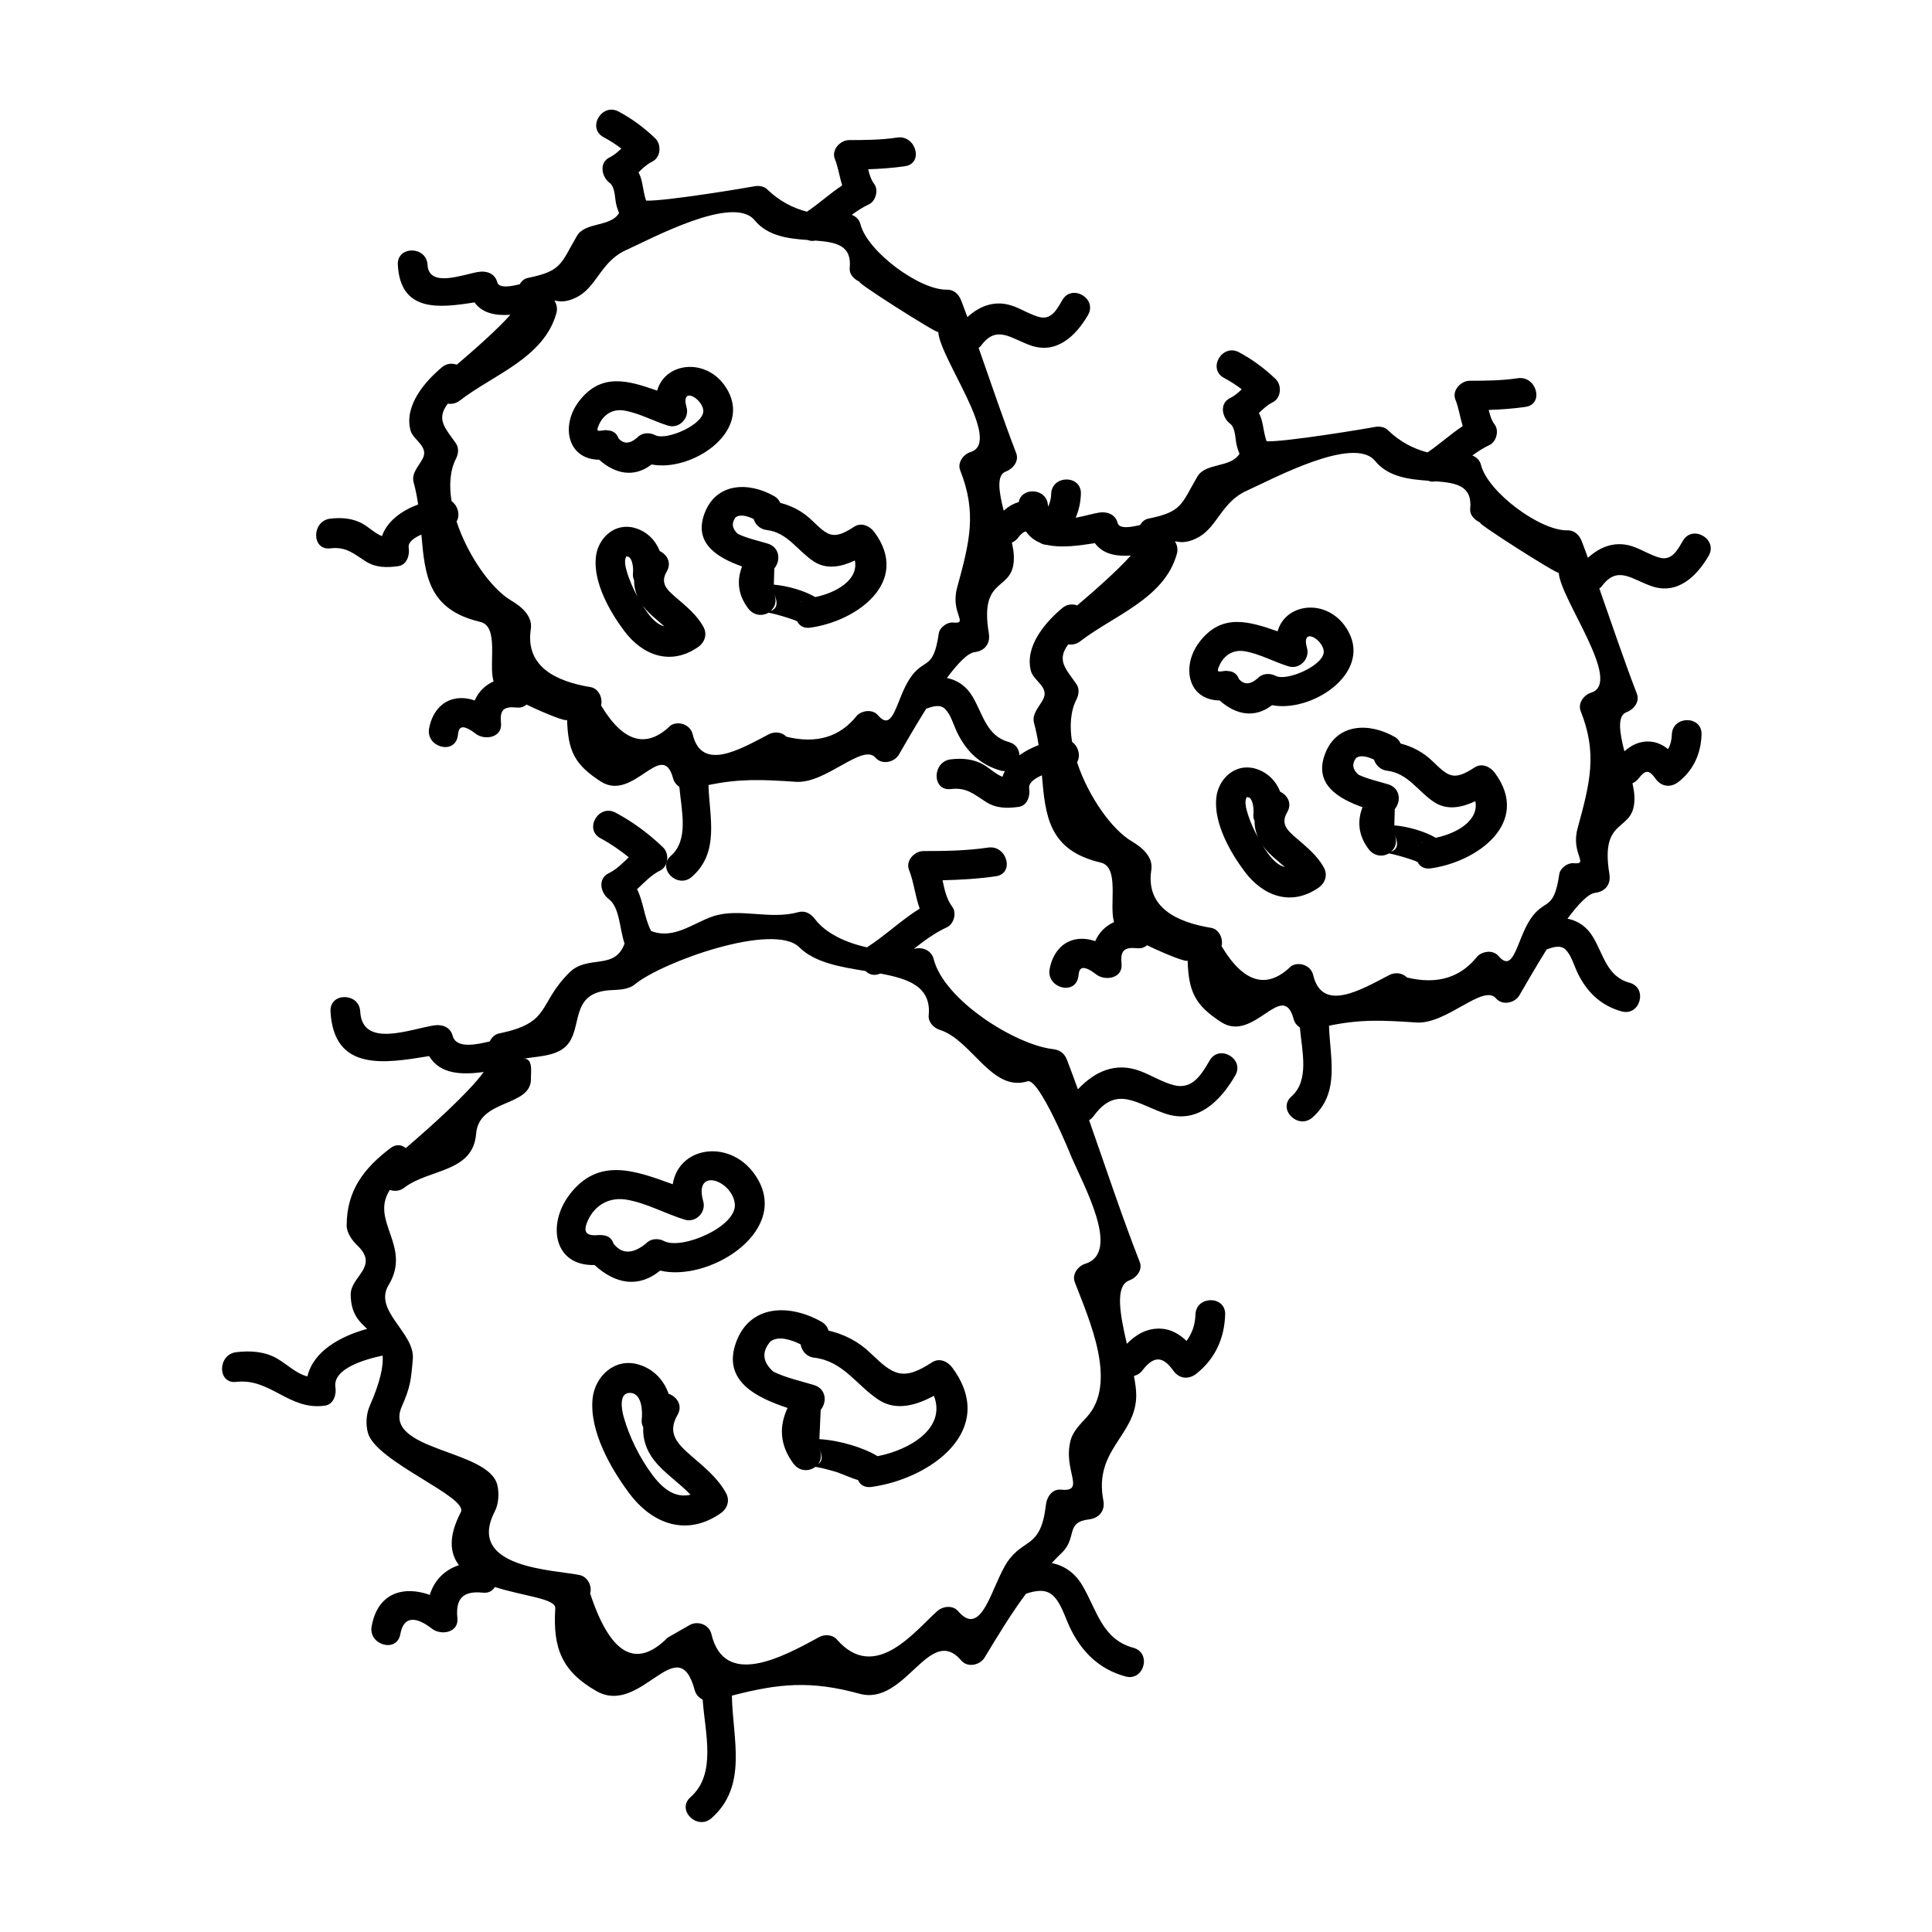 <?xml version="1.0" encoding="UTF-8"?>
<!-- Uploaded to: SVG Repo, www.svgrepo.com, Generator: SVG Repo Mixer Tools -->
<svg fill="#000000" width="800px" height="800px" version="1.1" viewBox="144 144 512 512" xmlns="http://www.w3.org/2000/svg">
 <g>
  <path d="m318.95 480.72c12.664 3.035 33.523-9.762 26.184-23.652-6.078-11.488-21.164-9.941-22.852 0.766-9.805-3.527-19.707-7.41-27.414 2.84-5.945 7.902-4.051 18.879 6.68 18.566 5.516 5.055 11.66 6.18 17.402 1.48zm-19.125-13.344c1.922-4.188 5.848-6.219 10.285-5.441 5.367 0.934 10.234 3.742 15.418 5.305 2.883 0.867 5.648-2.004 4.844-4.844-2.625-9.27 7.68-5.625 8.359 0.621 0.656 6.023-14.023 12.312-18.734 9.883-1.547-0.797-3.516-0.719-4.769 0.613-3.543 2.887-6.422 2.891-8.648 0.051-0.367-1.254-1.375-2.168-2.965-2.219-0.203-0.004-0.363-0.078-0.586-0.051-0.109 0.012-0.164-0.004-0.27 0.004-3.305 0.316-4.465-0.586-2.934-3.922z"/>
  <path d="m391 505.03c-7.789 5.106-10.332 3.316-16.258-2.398-3.301-3.191-7.008-5.023-11.203-6.019-0.215-0.875-0.75-1.699-1.77-2.289-8.316-4.769-18.941-4.762-22.668 5.312-3.832 10.363 5.465 14.785 13.613 17.48-2.231 4.754-2.18 9.723 1.531 14.727 1.645 2.211 4.215 2.129 5.832 0.887 0.215 0.043 0.438 0.078 0.723 0.125 1.484 0.27 2.949 0.699 4.402 1.102 1.387 0.383 4.644 1.879 6.176 2.262 0.52 1.18 1.617 2.035 3.394 1.859 15.672-2.074 33.875-15.023 21.605-31.629-1.215-1.66-3.445-2.691-5.379-1.418zm-30.145 26.934c0.762-1.051 1.012-2.488 0.188-4.098 1.227 2.387 0.668 3.535-0.188 4.098zm15.707-2.062c-3.648-2.262-10.195-4.227-15.414-4.512 0.117-2.578 0.23-5.16 0.34-7.746 1.852-2.289 1.297-5.648-1.738-6.582-3.625-1.105-7.352-1.891-10.789-3.547-2.891-2.566-3.16-5.231-0.809-7.992 2.129-1.633 5.551-0.469 8.008 0.738 0.316 1.691 1.484 3.281 3.609 3.539 7.742 0.93 11.094 7.231 17.078 11.168 4.672 3.07 10.07 1.406 14.652-1.07 3.293 8.582-6.32 14.324-14.938 16.004z"/>
  <path d="m327.25 529.87c-3.727-3.223-6.523-6.047-3.707-10.883 1.484-2.551-0.195-4.902-2.352-5.617-1.281-3.648-4.008-6.644-8.098-7.797-6.199-1.762-11.477 3.168-12.055 9.125-0.828 8.605 4.781 18.426 9.758 25.082 6.152 8.223 15.273 11.441 24.184 5.254 1.793-1.242 2.516-3.391 1.41-5.383-2.207-4.008-5.738-6.836-9.141-9.781zm-10.379 4.965c-3.344-4.477-6.094-10.035-7.606-15.402-0.523-1.859-1.316-6.34 1.668-6.305 3.266 0.043 3.363 4.992 3.133 7.078-0.094 0.828 0.105 1.477 0.398 2.031-0.152 3.039 0.738 6.035 2.949 8.836 2.715 3.422 6.598 5.863 9.578 9.047-3.898 0.902-7.129-1.281-10.121-5.285z"/>
  <path d="m464.57 425.04c-2.219 3.824-4.633 7.82-9.516 6.535-3.043-0.805-5.867-2.582-8.812-3.707-6.707-2.562-12.234 0.195-16.582 4.812-0.957-2.594-1.879-5.199-2.883-7.773-0.707-1.812-1.879-2.672-3.801-2.891-9.883-1.148-28.805-12.957-31.551-23.883-0.547-2.152-2.785-3.211-4.844-2.75-0.109 0.027-0.25 0.031-0.363 0.051 2.75-2.172 5.566-4.246 8.758-5.711 1.785-0.82 2.625-3.789 1.41-5.383-1.523-2.004-2.074-4.527-2.598-7.059 4.734-0.121 9.445-0.371 14.168-1.074 5.008-0.75 2.871-8.332-2.09-7.594-5.703 0.852-11.41 0.922-17.168 0.93-2.34 0-4.762 2.555-3.801 4.981 1.297 3.238 1.621 6.957 2.84 10.266-4.875 3.019-9.07 7.106-13.891 10.203-0.031 0.02-0.043 0.047-0.066 0.066-5.562-1.203-10.93-3.68-13.816-7.504-1.074-1.422-2.594-2.324-4.445-1.812-7.438 2.078-15.672-1.207-22.492 1.07-5.434 1.816-10.43 6.254-16.48 3.91-1.906-3.785-1.984-7.641-3.723-11.074 1.941-1.773 3.711-3.758 6.086-4.922 2.273-1.105 2.531-4.519 0.793-6.184-3.805-3.633-7.93-6.707-12.574-9.184-4.481-2.387-8.453 4.41-3.977 6.797 2.703 1.438 5.144 3.164 7.488 5.031-1.66 1.586-3.266 3.227-5.348 4.242-2.93 1.422-2.144 5.195 0 6.797 2.981 2.227 2.867 7.914 4.227 11.824-2.629 7.258-9.766 2.816-14.656 7.711-8.48 8.48-4.656 13.277-18.609 16.113-1.133 0.23-1.973 1.086-2.457 2.113-3.266 0.766-8.895 2.098-9.84-1.508-0.594-2.266-2.738-3.059-4.844-2.75-6.277 0.93-19.129 6.231-19.652-3.695-0.273-5.047-8.145-5.074-7.871 0 0.859 16.09 14.473 13.754 26.129 11.844 2.961 4.891 8.742 4.992 14.48 4.215-4.094 5.578-14.059 14.527-20.668 20.164-1.07-0.902-2.555-1.141-4.066 0.012-6.906 5.246-11.594 11.125-11.594 20.539 0 1.926 1.5 3.992 2.816 5.242 5.918 5.606-1.742 8.188-1.742 12.961 0 5.047 2.188 7.18 4.352 9.156-7 1.922-14.242 5.852-15.828 12.594-2.938-0.715-5.352-3.16-7.957-4.688-3.336-1.953-7.18-2.172-10.91-1.727-4.977 0.594-5.031 8.469 0 7.871 9.078-1.082 14.012 7.68 23.539 6.289 2.289-0.336 3.055-2.945 2.75-4.844-0.781-4.922 7.684-7.398 12.516-8.422 0.211 2.887-0.625 6.969-3.449 13.414-0.93 2.109-1.059 4.879-0.457 7.078 2.106 7.656 26.727 16.961 24.625 21.004-3.391 6.523-2.887 10.922-0.5 14.055-3.805 1.223-6.551 4.035-7.731 7.867-6.727-2.398-13.777-0.777-15.406 8.359-0.883 4.961 6.703 7.086 7.594 2.09 0.973-5.438 4.746-4.32 8.414-1.469 2.348 1.828 7.106 1.07 6.719-2.781-0.531-5.266 1.508-7.316 6.773-6.781 1.559 0.156 2.57-0.523 3.164-1.5 7.609 2.461 16.164 3.027 16 5.652-0.668 10.574 1.758 16.715 10.922 21.938 11.883 6.769 21.605-16.824 26.047-0.203 0.301 1.117 1.105 1.961 2.09 2.445 0.629 8.887 3.758 19.715-3.223 25.863-3.82 3.363 1.773 8.906 5.566 5.566 9.734-8.574 5.582-21.117 5.41-32.477 12.434-3.227 20.867-4.059 33.797-0.504 12.234 3.371 18.508-18.688 26.992-8.801 1.691 1.973 4.945 1.242 6.184-0.793 3.672-6.07 7.043-11.637 10.965-16.914 2.488-0.805 5.199-1.391 7.231 0.566 2.059 1.988 3.051 5.465 4.227 8.004 3.051 6.621 7.762 11.41 14.914 13.363 4.906 1.332 6.984-6.254 2.09-7.594-8.34-2.273-9.637-9.961-13.535-16.543-2.051-3.457-4.906-5.269-8.113-5.93 0.852-0.898 1.715-1.789 2.641-2.676 4.231-4.051 0.855-8.125 7.246-8.887 2.656-0.32 4.32-2.262 3.801-4.981-2.625-13.566 8.691-17.184 8.711-27.879 0.004-1.438-0.246-3.211-0.605-5.144 0.809-0.219 1.594-0.629 2.211-1.434 2.969-3.891 5.367-3.973 8.199 0 1.578 2.219 4.09 2.473 6.184 0.793 4.961-3.969 7.383-9.34 7.578-15.641 0.156-5.082-7.715-5.062-7.871 0-0.09 2.809-0.93 5.031-2.363 7-1.863-1.777-4.082-3.117-6.773-3.258-3.746-0.195-6.629 1.574-9.047 4.008-1.785-7.731-3.25-15.383 0.672-16.805 1.852-0.676 3.578-2.734 2.75-4.844-4.84-12.391-9.004-25.047-13.426-37.598 0.453-0.273 0.875-0.641 1.238-1.141 6.082-8.316 11.457-3.098 19.086-0.562 8.418 2.793 14.52-3.453 18.406-10.148 2.562-4.406-4.238-8.363-6.781-3.984zm-32.996 53.887c-1.898 0.582-3.531 2.793-2.75 4.844 3.801 9.957 11.492 26.711 3.164 35.801-1.625 1.77-3.586 3.672-4.231 6.019-2.219 8.078 4.219 13.844-2.629 13.184-2.305-0.219-3.715 1.973-3.938 3.938-1.34 11.805-5.84 8.801-10.176 15.145-4.16 6.094-6.723 20.562-13.094 13.129-1.453-1.695-4.059-1.34-5.566 0-5.894 5.238-16.449 19.098-26.57 7.5-1.176-1.344-3.297-1.426-4.769-0.613-9.945 5.484-25.105 13.496-28.492-0.855-0.594-2.508-3.641-3.586-5.789-2.352-1.93 1.105-3.867 2.219-5.805 3.328-8.371 8.418-15.215 4.496-20.535-11.738 0.578-1.969-0.684-4.398-2.75-4.844-6.559-1.418-30.402-1.707-22.484-16.945 1.027-1.988 1.164-5 0.594-7.086-2.582-9.391-30.449-8.832-25.27-20.641 2.273-5.18 2.426-6.875 2.922-12.59 0.598-6.938-10.543-12.789-6.43-19.57 6.277-10.359-5.023-16.945 0.332-25.234 1.223 0.398 2.625 0.348 3.871-0.621 6.477-5.008 18.18-3.898 19.004-14.289 0.738-9.305 14.699-7.008 14.52-14.594-0.043-1.594 0.715-5.809-2.258-5.207 3.449-0.703 8.766-0.586 11.57-3.394 4.66-4.66 0.637-14.18 11.766-14.836 2.231-0.133 4.676-0.082 6.461-1.547 7.305-5.992 36.84-16.562 43.602-9.805 4.066 4.066 10.969 5.211 17.527 6.277 0.988 0.98 2.394 1.363 3.914 0.668 7.496 1.379 13.57 3.469 12.832 11.105-0.168 1.762 1.332 3.312 2.891 3.801 8.566 2.676 13.762 16.613 23.316 13.648 3.059-0.949 11.547 19.766 11.488 19.734 3.504 8.199 13.328 25.703 3.762 28.641z"/>
  <path d="m481.1 330.88c10.395 2.019 26.199-8.25 20.32-19.371-4.824-9.121-16.625-8.113-18.844-0.199-7.516-2.629-14.848-4.965-20.781 2.918-4.812 6.391-2.992 15.309 5.414 15.398 4.359 3.883 9.34 4.766 13.891 1.254zm-13.902-10.617c1.266-2.75 3.746-4.184 6.688-3.668 4.059 0.703 7.731 2.828 11.645 4.008 2.883 0.867 5.641-2.004 4.844-4.844-1.637-5.773 4.082-2.394 4.426 0.723 0.402 3.731-9.746 8.164-12.711 6.641-1.547-0.797-3.516-0.719-4.769 0.613-2.019 1.77-3.668 1.762-5.008 0.188-0.398-1.207-1.422-2.066-2.981-2.094-0.188-0.004-0.34-0.078-0.551-0.051-0.195 0.02-0.32 0.043-0.488 0.066-1.473 0.207-2.004 0.391-1.094-1.582z"/>
  <path d="m534.75 347.4c-5.547 3.633-6.891 2.414-11.109-1.664-2.516-2.426-5.312-3.863-8.453-4.688-0.301-0.66-0.738-1.281-1.543-1.742-6.871-3.938-15.496-3.625-18.535 4.586-2.965 8.02 3.641 11.762 9.965 14.027-1.379 3.586-1.188 7.332 1.574 11.043 1.508 2.031 3.832 2.156 5.457 1.203 0.027 0.004 0.043 0.004 0.066 0.012 1.125 0.199 2.227 0.531 3.328 0.828 1.133 0.32 2.246 0.699 3.359 1.082 0.305 0.105 0.582 0.246 0.84 0.387 0.547 1.074 1.605 1.848 3.289 1.676 12.457-1.648 26.926-12.121 17.156-25.344-1.227-1.648-3.457-2.684-5.394-1.406zm-22.109 22.312c1.207-1.035 1.816-2.746 0.797-4.727 1.625 3.168 0.441 4.309-0.797 4.727zm8.105-2.344c0.004-0.035 0.012-0.066 0.016-0.105 0.074-0.031 0.137-0.062 0.211-0.094-0.086 0.066-0.156 0.137-0.227 0.199zm3.731-1.348c-2.797-1.645-7.152-2.965-10.969-3.289 0.043-1.434 0.082-2.867 0.121-4.297 1.852-2.281 1.297-5.652-1.738-6.582-2.656-0.809-5.406-1.363-7.926-2.578-1.539-1.387-1.738-2.844-0.609-4.375 1.234-0.945 3.219-0.316 4.769 0.414 0.473 1.449 1.645 2.719 3.519 2.945 5.5 0.66 8.125 5.484 12.418 8.309 3.453 2.277 7.414 1.422 10.914-0.246 1.023 5.156-4.973 8.57-10.5 9.699z"/>
  <path d="m487.77 366.3c-2.492-2.144-4.523-3.836-2.648-7.055 1.371-2.348 0.051-4.523-1.848-5.422-1.133-2.875-3.387-5.211-6.629-6.137-5.328-1.512-9.828 2.719-10.328 7.824-0.645 6.66 3.641 14.273 7.504 19.434 4.938 6.602 12.391 9.309 19.59 4.312 1.793-1.242 2.516-3.391 1.41-5.383-1.707-3.086-4.414-5.289-7.051-7.574zm-13.344-7.457c-0.273-0.973-0.57-2.449-0.133-3.363 0.23-0.484-0.184-0.188 0.473-0.184 1.004 0.016 1.609 2.473 1.402 4.387-0.082 0.754 0.062 1.359 0.305 1.879-0.016 1.586 0.336 3.148 1.066 4.66-1.32-2.359-2.418-4.879-3.113-7.379zm5.652 11.406c-0.66-0.887-1.285-1.836-1.875-2.812 0.242 0.383 0.484 0.766 0.777 1.145 1.555 1.961 3.609 3.512 5.512 5.195-1.586-0.395-3.008-1.645-4.414-3.527z"/>
  <path d="m589.98 287.31c-1.434 2.473-2.918 5.336-6.102 4.492-2.297-0.609-4.441-1.953-6.66-2.801-4.875-1.863-9.043-0.234-12.402 2.828-0.547-1.465-1.066-2.938-1.633-4.394-0.637-1.625-1.914-2.938-3.801-2.891-7.168 0.172-21.102-10.117-22.902-17.34-0.32-1.27-1.219-2.074-2.297-2.492 1.438-1.039 2.918-2.027 4.539-2.769 1.789-0.82 2.617-3.789 1.41-5.383-0.859-1.133-1.273-2.508-1.605-3.922 3.258-0.117 6.512-0.332 9.773-0.812 5.008-0.754 2.871-8.332-2.09-7.594-4.227 0.637-8.453 0.668-12.715 0.672-2.336 0-4.766 2.555-3.801 4.981 0.898 2.227 1.227 4.711 1.941 7.039-3.238 2.121-6.113 4.809-9.332 6.965-3.738-0.961-7.195-2.785-10.297-5.695-0.891-1.086-2.551-1.309-3.824-1.012-0.867 0.199-23.555 4-28.52 3.762-0.688-1.844-0.809-3.926-1.355-5.805-0.172-0.605-0.41-1.164-0.684-1.68 1.117-1.074 2.231-2.152 3.633-2.832 2.273-1.105 2.531-4.519 0.793-6.184-2.93-2.797-6.121-5.176-9.691-7.09-4.481-2.394-8.453 4.402-3.977 6.797 1.676 0.891 3.219 1.91 4.695 3.012-0.945 0.898-1.906 1.758-3.082 2.324-2.934 1.422-2.141 5.195 0 6.797 1.34 0.992 1.348 3.656 1.617 5.137 0.18 0.988 0.488 1.922 0.867 2.832-2.312 3.805-8.973 2.289-11.172 6.062-4.34 7.461-4 9.293-13.012 11.137-0.98 0.199-1.668 0.875-2.168 1.684-2.129 0.508-5.484 1.195-5.941-0.555-0.594-2.262-2.746-3.059-4.844-2.75-1.574 0.23-3.945 0.957-6.277 1.379 0.824-1.953 1.312-4.066 1.387-6.34 0.156-5.082-7.715-5.062-7.871 0-0.043 1.297-0.336 2.371-0.789 3.363-0.012-0.105-0.066-0.152-0.074-0.262-0.25-4.703-7.023-4.984-7.742-0.906-1.508 0.41-2.809 1.234-3.988 2.266-1.254-4.949-1.988-9.441 0.57-10.375 1.859-0.676 3.562-2.731 2.75-4.844-3.543-9.215-6.672-18.609-9.961-27.918 0.227-0.199 0.469-0.34 0.66-0.605 4.172-5.703 8.07-1.727 13.328 0.02 6.785 2.258 11.844-2.688 14.988-8.109 2.551-4.402-4.258-8.367-6.797-3.977-1.434 2.473-2.914 5.336-6.098 4.492-2.297-0.605-4.441-1.953-6.66-2.801-4.875-1.863-9.047-0.234-12.402 2.828-0.547-1.457-1.066-2.938-1.633-4.387-0.637-1.625-1.914-2.938-3.801-2.891-7.176 0.168-21.102-10.117-22.906-17.34-0.32-1.27-1.219-2.074-2.297-2.492 1.438-1.043 2.922-2.031 4.543-2.777 1.785-0.82 2.625-3.793 1.41-5.383-0.859-1.129-1.273-2.504-1.605-3.914 3.258-0.117 6.508-0.332 9.773-0.812 5.008-0.754 2.871-8.332-2.09-7.594-4.227 0.637-8.461 0.668-12.723 0.672-2.336 0-4.769 2.555-3.801 4.981 0.898 2.227 1.227 4.711 1.941 7.039-3.234 2.121-6.109 4.809-9.324 6.957-3.742-0.961-7.195-2.781-10.301-5.688-0.891-1.086-2.551-1.309-3.824-1.012-0.859 0.199-23.547 4-28.512 3.762-0.656-1.852-0.785-3.934-1.324-5.816-0.172-0.605-0.41-1.164-0.684-1.68 1.117-1.074 2.234-2.152 3.633-2.832 2.273-1.105 2.531-4.519 0.793-6.184-2.93-2.797-6.121-5.18-9.699-7.09-4.481-2.387-8.453 4.41-3.977 6.797 1.676 0.891 3.219 1.91 4.703 3.012-0.945 0.898-1.906 1.758-3.082 2.324-2.934 1.422-2.141 5.195 0 6.797 1.34 0.992 1.348 3.656 1.617 5.137 0.172 0.988 0.488 1.922 0.867 2.832-2.312 3.801-8.969 2.289-11.172 6.062-4.344 7.457-4 9.301-13.016 11.133-0.98 0.199-1.668 0.883-2.168 1.684-2.125 0.516-5.481 1.195-5.934-0.551-0.594-2.262-2.738-3.059-4.844-2.75-4.016 0.594-13.293 4.449-13.633-1.863-0.273-5.047-8.145-5.074-7.871 0 0.676 12.707 11.043 11.43 20.316 9.965 2.164 2.969 5.715 3.547 9.516 3.281-3.402 3.852-9.758 9.453-14.211 13.227-1.242-0.438-2.676-0.371-3.941 0.688-4.426 3.707-10.117 10.172-8.301 16.777 0.688 2.481 4.871 4.199 3.234 7.383-1.02 2-3.098 3.898-2.418 6.371 0.535 1.941 0.906 3.883 1.195 5.809-4.328 1.637-8.184 4.371-9.598 8.406-1.789-0.719-3.422-2.297-4.961-3.195-2.66-1.559-5.746-1.793-8.727-1.438-4.977 0.586-5.031 8.469 0 7.871 4.156-0.492 6.066 1.324 9.336 3.422 2.699 1.723 5.656 1.73 8.695 1.289 2.289-0.336 3.055-2.945 2.75-4.844-0.242-1.492 1.348-2.641 3.359-3.516 0.922 10.77 1.805 19.902 15.57 23.129 5.137 1.203 2.156 11.141 3.559 15.785-2.273 1.012-4 2.754-4.984 5.039-1.516-0.5-3.102-0.77-4.824-0.531-4.141 0.594-6.574 4.047-7.277 7.949-0.887 4.961 6.695 7.086 7.594 2.09 0.137-0.793 0.117-2.062 1.027-2.34 1.074-0.332 2.969 1.082 3.715 1.652 2.348 1.832 7.106 1.07 6.719-2.781-0.352-3.504 0.652-4.508 4.156-4.156 1.141 0.117 1.977-0.234 2.602-0.789 5.133 2.465 10.773 4.711 10.754 4 0.258 8.266 1.922 11.852 8.887 16.367 8.711 5.652 16.348-11.555 19.23-0.738 0.25 0.945 0.867 1.664 1.633 2.168 0.57 6.356 2.57 14.051-2.234 18.277-3.82 3.363 1.773 8.906 5.566 5.566 7.383-6.492 4.66-15.711 4.383-24.312 8.414-1.746 14.25-1.457 23.164-0.855 7.981 0.547 17.723-10.332 21.102-6.391 1.68 1.957 4.961 1.258 6.184-0.793 1.18-1.996 4-7.008 7.254-12.191 1.645-0.586 3.633-1.254 4.977 0.043 1.477 1.426 2.199 4.031 3.039 5.852 2.41 5.223 6.223 9.004 11.852 10.543 0.363 0.102 0.684 0.062 1.008 0.066-0.273 0.492-0.488 1.008-0.676 1.547-1.789-0.719-3.422-2.297-4.961-3.195-2.66-1.555-5.746-1.789-8.727-1.434-4.977 0.594-5.031 8.469 0 7.871 4.16-0.5 6.066 1.316 9.34 3.418 2.691 1.727 5.652 1.738 8.691 1.297 2.289-0.332 3.055-2.945 2.75-4.844-0.234-1.492 1.355-2.644 3.363-3.516 0.918 10.77 1.801 19.902 15.566 23.121 5.137 1.203 2.164 11.148 3.559 15.785-2.273 1.012-4 2.754-4.984 5.039-1.516-0.504-3.102-0.77-4.816-0.531-4.144 0.594-6.574 4.047-7.277 7.957-0.883 4.961 6.703 7.086 7.594 2.09 0.137-0.793 0.109-2.062 1.023-2.348 1.082-0.332 2.977 1.074 3.723 1.652 2.348 1.828 7.106 1.07 6.719-2.781-0.352-3.504 0.652-4.508 4.156-4.156 1.141 0.117 1.977-0.234 2.598-0.789 5.137 2.465 10.781 4.707 10.758 4 0.258 8.266 1.914 11.855 8.887 16.367 8.719 5.652 16.344-11.555 19.23-0.734 0.25 0.945 0.867 1.664 1.633 2.168 0.578 6.356 2.57 14.043-2.234 18.277-3.82 3.363 1.773 8.906 5.566 5.566 7.375-6.504 4.656-15.711 4.383-24.32 8.414-1.746 14.25-1.453 23.16-0.852 7.988 0.547 17.723-10.34 21.102-6.391 1.68 1.961 4.961 1.254 6.184-0.793 1.188-1.996 4.004-7.012 7.254-12.195 1.648-0.586 3.633-1.25 4.977 0.047 1.477 1.422 2.199 4.023 3.043 5.852 2.41 5.215 6.219 9 11.844 10.539 4.906 1.34 6.984-6.254 2.09-7.594-5.953-1.621-6.863-7.352-9.652-12.059-1.699-2.871-4.106-4.383-6.801-4.922 2.809-3.777 5.481-6.621 7.309-6.844 2.715-0.332 4.25-2.25 3.801-4.981-2.672-16.074 7.168-10.406 6.617-20.797-0.051-0.945-0.246-2.066-0.504-3.258 0.578-0.27 1.129-0.637 1.586-1.227 1.828-2.387 2.812-2.41 4.523 0 1.578 2.227 4.082 2.465 6.184 0.793 3.945-3.148 5.856-7.504 6.016-12.496 0.156-5.082-7.715-5.062-7.871 0-0.047 1.523-0.383 2.769-0.992 3.883-1.406-1.129-3.027-1.922-4.945-2.019-2.691-0.141-4.812 0.992-6.648 2.594-1.25-4.949-1.984-9.441 0.578-10.371 1.859-0.676 3.562-2.731 2.75-4.844-3.543-9.223-6.672-18.609-9.961-27.918 0.227-0.199 0.469-0.336 0.66-0.605 4.172-5.711 8.066-1.727 13.328 0.02 6.781 2.25 11.844-2.688 14.988-8.109 2.519-4.394-4.277-8.355-6.828-3.969zm-197.19 24.543c-1.477 10.16-3.879 6.207-7.695 11.996-3.602 5.469-4.297 14.488-8.387 9.73-1.438-1.68-4.078-1.363-5.566 0-4.492 5.727-10.73 7.613-18.711 5.664-1.297-1.289-3.191-1.441-4.769-0.613-7.566 3.973-17.742 9.973-20.102-0.066-0.582-2.477-3.656-3.621-5.789-2.352-6.449 6.293-12.609 4.535-18.484-5.273 0.504-1.898-0.621-4.488-2.75-4.844-8.906-1.457-17.406-5.269-15.863-15.387 0.516-3.387-2.394-5.91-5.16-7.531-5.266-3.082-11.555-11.93-14.516-20.973 1.012-1.645 0.395-4.144-1.328-5.394-0.668-4.152-0.445-8.102 1.188-11.285 0.613-1.203 0.812-2.793 0-3.977-2.824-4.109-5.383-6.309-2.195-10.578 1.051 0.164 2.18-0.035 3.203-0.828 8.848-6.844 22.34-11.301 25.59-23.191 0.277-0.992 0.152-2.141-0.395-3.035-0.562-0.918 1.711 1.242 6.371-1.48 4.727-2.769 6.094-9.293 12.441-12.137 6.59-2.949 28.43-14.863 34.113-7.934 3.516 4.289 9.078 4.875 14.098 5.242 0.605 0.258 1.273 0.316 1.996 0.148 5.422 0.426 9.699 1.18 9.109 7.231-0.18 1.844 1.359 3.207 2.891 3.801-3.168-1.211 20.621 13.949 20.578 13.199 0.395 7 17.168 29.156 8.555 31.809-1.879 0.578-3.559 2.801-2.75 4.844 4.418 11.168 2.582 18.746-0.809 31.086-1.863 6.797 3.211 9.668-1.055 9.254-1.578-0.168-3.574 1.285-3.809 2.875zm24.438 10.047c0.688 2.488 4.871 4.199 3.234 7.383-1.02 2.004-3.098 3.894-2.418 6.371 0.535 1.941 0.906 3.883 1.195 5.809-1.828 0.688-3.555 1.59-5.082 2.676-0.047-1.512-0.875-2.961-2.766-3.481-5.953-1.621-6.871-7.352-9.656-12.059-1.699-2.871-4.098-4.383-6.801-4.922 2.812-3.777 5.484-6.621 7.316-6.844 2.707-0.324 4.25-2.25 3.801-4.981-2.688-16.105 7.16-10.391 6.613-20.797-0.051-0.945-0.246-2.066-0.504-3.258 0.582-0.27 1.133-0.637 1.59-1.227 0.84-1.102 1.5-1.645 2.141-1.727 0.957 1.387 2.195 2.336 3.648 2.953 0.586 0.395 1.227 0.57 1.895 0.605 3.738 0.852 8.344 0.227 12.73-0.461 2.164 2.969 5.719 3.547 9.516 3.281-3.402 3.848-9.758 9.445-14.211 13.219-1.238-0.438-2.676-0.371-3.941 0.688-4.426 3.695-10.109 10.16-8.301 16.77zm148.41 5.672c-1.879 0.578-3.559 2.801-2.75 4.844 4.426 11.168 2.586 18.746-0.805 31.086-1.863 6.789 3.207 9.668-1.055 9.254-1.57-0.152-3.562 1.301-3.801 2.891-1.477 10.156-3.879 6.219-7.695 12.004-3.602 5.465-4.305 14.488-8.387 9.723-1.438-1.68-4.078-1.359-5.566 0-4.492 5.727-10.73 7.613-18.711 5.668-1.297-1.289-3.191-1.441-4.769-0.613-7.574 3.969-17.742 9.965-20.105-0.074-0.582-2.473-3.656-3.621-5.789-2.352-6.449 6.297-12.605 4.543-18.484-5.269 0.504-1.906-0.621-4.488-2.75-4.844-8.906-1.465-17.414-5.269-15.859-15.387 0.52-3.387-2.398-5.91-5.16-7.535-5.269-3.086-11.562-11.93-14.52-20.973 1.012-1.645 0.395-4.144-1.324-5.394-0.668-4.144-0.445-8.102 1.188-11.285 0.613-1.203 0.812-2.793 0-3.977-2.824-4.109-5.379-6.309-2.195-10.578 1.043 0.164 2.172-0.043 3.195-0.828 8.848-6.844 22.34-11.301 25.594-23.188 0.277-0.996 0.152-2.144-0.395-3.035-0.566-0.922 1.707 1.238 6.367-1.484 4.727-2.769 6.094-9.293 12.441-12.137 6.586-2.945 28.445-14.863 34.117-7.934 3.512 4.289 9.07 4.875 14.082 5.242 0.609 0.262 1.289 0.324 2.016 0.152 5.414 0.418 9.691 1.176 9.105 7.227-0.18 1.844 1.359 3.207 2.891 3.801-3.176-1.219 20.625 13.965 20.578 13.199 0.395 6.996 17.156 29.152 8.547 31.797z"/>
  <path d="m316.68 267.09c10.391 2.016 26.199-8.246 20.316-19.371-4.824-9.117-16.633-8.102-18.844-0.195-7.516-2.629-14.855-4.965-20.789 2.918-4.812 6.391-2.984 15.309 5.414 15.391 4.367 3.887 9.348 4.773 13.902 1.258zm-13.914-10.617c1.266-2.75 3.746-4.184 6.688-3.668 4.059 0.703 7.734 2.824 11.652 4.008 2.883 0.867 5.648-2.004 4.844-4.844-1.637-5.773 4.082-2.394 4.426 0.723 0.402 3.727-9.746 8.16-12.711 6.641-1.547-0.793-3.516-0.719-4.769 0.613-2.019 1.762-3.672 1.762-5 0.188-0.398-1.207-1.422-2.066-2.981-2.098-0.195-0.004-0.34-0.078-0.555-0.051-0.195 0.02-0.324 0.047-0.492 0.074-1.473 0.207-2.008 0.383-1.102-1.586z"/>
  <path d="m370.33 283.61c-5.547 3.633-6.891 2.41-11.109-1.664-2.516-2.43-5.312-3.863-8.453-4.688-0.301-0.66-0.738-1.281-1.543-1.742-6.871-3.938-15.496-3.625-18.535 4.586-2.965 8.02 3.641 11.754 9.965 14.023-1.387 3.59-1.188 7.332 1.57 11.047 1.512 2.035 3.832 2.156 5.457 1.203 0.027 0 0.043 0.004 0.074 0.012 1.125 0.199 2.227 0.531 3.32 0.828 1.141 0.32 2.25 0.699 3.363 1.082 0.305 0.105 0.582 0.246 0.84 0.387 0.547 1.074 1.605 1.848 3.289 1.676 12.453-1.652 26.926-12.121 17.156-25.344-1.23-1.648-3.461-2.676-5.394-1.406zm-22.121 22.32c1.207-1.035 1.816-2.746 0.805-4.727 1.613 3.16 0.434 4.305-0.805 4.727zm8.113-2.348c0.004-0.035 0.012-0.066 0.016-0.105 0.074-0.031 0.137-0.062 0.211-0.094-0.082 0.066-0.152 0.133-0.227 0.199zm3.734-1.348c-2.801-1.648-7.16-2.969-10.98-3.297 0.043-1.426 0.082-2.859 0.125-4.293 1.859-2.281 1.297-5.648-1.738-6.582-2.656-0.809-5.41-1.371-7.93-2.578-1.531-1.387-1.73-2.844-0.605-4.375 1.234-0.945 3.219-0.316 4.769 0.414 0.473 1.449 1.645 2.719 3.519 2.945 5.504 0.66 8.125 5.481 12.418 8.309 3.453 2.277 7.414 1.422 10.914-0.246 1.027 5.164-4.977 8.57-10.492 9.703z"/>
  <path d="m323.34 302.52c-2.488-2.152-4.519-3.84-2.648-7.059 1.371-2.34 0.051-4.519-1.848-5.414-1.129-2.883-3.387-5.211-6.621-6.137-5.328-1.512-9.836 2.719-10.328 7.824-0.645 6.66 3.641 14.273 7.504 19.434 4.934 6.602 12.391 9.309 19.59 4.312 1.793-1.242 2.516-3.391 1.41-5.383-1.711-3.102-4.418-5.309-7.059-7.578zm-13.34-7.461c-0.273-0.973-0.57-2.449-0.133-3.363 0.23-0.484-0.188-0.188 0.469-0.184 1.004 0.016 1.617 2.473 1.406 4.387-0.082 0.75 0.062 1.348 0.305 1.875-0.02 1.586 0.332 3.144 1.059 4.656-1.316-2.363-2.41-4.883-3.106-7.371zm5.652 11.406c-0.66-0.887-1.285-1.836-1.875-2.812 0.242 0.383 0.477 0.766 0.77 1.141 1.555 1.961 3.621 3.516 5.516 5.199-1.582-0.398-3-1.637-4.41-3.527z"/>
 </g>
</svg>